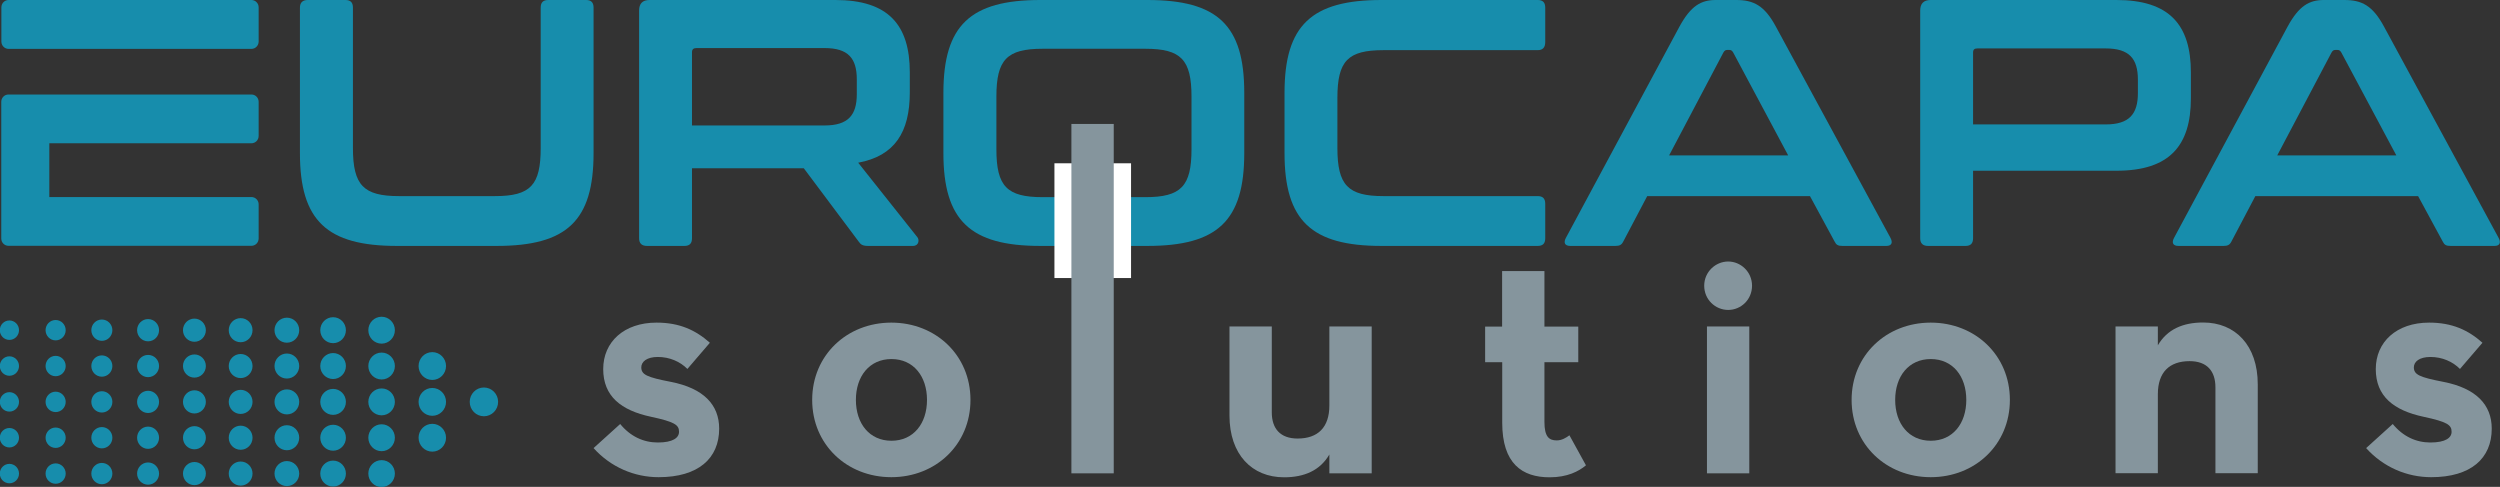 <svg width="190" height="37" viewBox="0 0 190 37" fill="none" xmlns="http://www.w3.org/2000/svg">
<rect x="0" y="0" width="190" height="37" fill="#333333" stroke="none"/>
<g clip-path="url(#clip0_136_2)">
<path d="M26.247 0C26.64 0 26.823 0.186 26.823 0.584V11.242C26.823 14.073 27.616 14.904 30.327 14.904H37.615C40.326 14.904 41.093 14.073 41.093 11.242V0.584C41.093 0.186 41.276 0 41.668 0H44.536C44.928 0 45.111 0.186 45.111 0.584V11.64C45.111 16.771 43.089 18.69 37.745 18.69H30.161C24.844 18.69 22.795 16.771 22.795 11.64V0.584C22.795 0.186 23.005 0 23.397 0H26.239H26.247Z" fill="#178DAC"/>
<path d="M63.487 0C67.515 0 69.145 1.893 69.145 5.502V7.023C69.145 10.066 67.985 11.853 65.222 12.366L69.72 18.027C69.877 18.212 69.851 18.69 69.38 18.69H65.989C65.544 18.69 65.414 18.584 65.248 18.345L61.09 12.79H52.591V18.106C52.591 18.504 52.408 18.69 52.015 18.69H49.174C48.781 18.69 48.572 18.504 48.572 18.106V0.805C48.572 0.274 48.834 0 49.365 0H63.496H63.487ZM52.591 9.535H62.668C64.455 9.535 65.117 8.757 65.117 7.156V6.033C65.117 4.432 64.464 3.653 62.668 3.653H52.931C52.695 3.653 52.591 3.759 52.591 3.972V9.526V9.535Z" fill="#178DAC"/>
<path d="M87.198 0C92.542 0 94.564 1.919 94.564 7.05V11.64C94.564 16.771 92.542 18.69 87.198 18.69H79.065C73.747 18.69 71.699 16.771 71.699 11.64V7.05C71.699 1.919 73.756 0 79.065 0H87.198ZM75.726 11.349C75.726 14.152 76.519 14.984 79.231 14.984H87.05C89.761 14.984 90.554 14.152 90.554 11.349V7.342C90.554 4.538 89.761 3.706 87.05 3.706H79.231C76.519 3.706 75.726 4.538 75.726 7.342V11.349Z" fill="#178DAC"/>
<path d="M116.863 0C117.255 0 117.438 0.186 117.438 0.584V3.202C117.438 3.6 117.255 3.812 116.863 3.812H105.147C102.436 3.812 101.642 4.617 101.642 7.448V11.242C101.642 14.073 102.436 14.904 105.147 14.904H116.863C117.255 14.904 117.438 15.09 117.438 15.488V18.106C117.438 18.504 117.255 18.69 116.863 18.69H104.99C99.672 18.69 97.624 16.771 97.624 11.64V7.05C97.624 1.919 99.681 0 104.99 0L116.863 0Z" fill="#178DAC"/>
<path d="M131.943 0C133.286 0 134.105 0.425 134.968 2.026L143.677 18.08C143.86 18.425 143.781 18.69 143.363 18.69H140.024C139.684 18.69 139.554 18.611 139.423 18.345L137.557 14.904H125.188L123.374 18.345C123.244 18.611 123.087 18.69 122.773 18.69H119.347C118.902 18.69 118.824 18.425 119.007 18.08L127.637 2.026C128.509 0.425 129.293 0 130.4 0H131.952L131.943 0ZM126.844 11.809H135.901L131.717 3.98C131.638 3.848 131.56 3.795 131.429 3.795H131.272C131.141 3.795 131.063 3.848 130.984 3.98L126.853 11.809H126.844Z" fill="#178DAC"/>
<path d="M160.85 0C164.877 0 166.507 1.893 166.507 5.502V7.474C166.507 11.083 164.877 12.976 160.85 12.976H149.953V18.106C149.953 18.504 149.77 18.69 149.378 18.69H146.536C146.144 18.69 145.935 18.504 145.935 18.106V0.805C145.935 0.274 146.196 0 146.728 0H160.858H160.85ZM149.953 9.456H160.03C161.817 9.456 162.48 8.677 162.48 7.076V6.059C162.48 4.458 161.826 3.68 160.03 3.68H150.293C150.058 3.68 149.953 3.759 149.953 3.998V9.447V9.456Z" fill="#178DAC"/>
<path d="M178.162 0C179.504 0 180.324 0.425 181.187 2.026L189.895 18.08C190.078 18.425 190 18.69 189.582 18.69H186.243C185.903 18.69 185.772 18.611 185.641 18.345L183.776 14.904H171.406L169.593 18.345C169.462 18.611 169.305 18.69 168.992 18.69H165.566C165.121 18.69 165.043 18.425 165.226 18.08L173.856 2.026C174.727 0.425 175.512 0 176.619 0H178.171L178.162 0ZM173.062 11.809H182.12L177.935 3.98C177.857 3.848 177.778 3.795 177.648 3.795H177.491C177.36 3.795 177.282 3.848 177.203 3.98L173.071 11.809H173.062Z" fill="#178DAC"/>
<path d="M85.96 12.41H80.137V21.131H85.96V12.41Z" fill="white"/>
<path d="M45.111 34.054L47.134 32.224C47.91 33.17 48.904 33.63 49.993 33.63C51.153 33.63 51.606 33.267 51.606 32.816C51.606 32.294 51.283 32.064 49.479 31.675C47.195 31.189 45.844 30.11 45.844 28.049C45.844 25.988 47.422 24.519 49.897 24.519C51.632 24.519 52.852 25.076 53.951 26.049L52.242 28.04C51.693 27.483 50.891 27.129 49.993 27.129C49.156 27.129 48.738 27.491 48.738 27.916C48.738 28.473 49.156 28.668 50.987 29.022C53.463 29.508 54.657 30.755 54.657 32.577C54.657 34.833 53.079 36.266 50.054 36.266C48.224 36.266 46.419 35.514 45.103 34.046L45.111 34.054Z" fill="#85959D"/>
<path d="M61.726 30.393C61.726 26.996 64.368 24.519 67.741 24.519C71.115 24.519 73.756 26.996 73.756 30.393C73.756 33.789 71.115 36.266 67.741 36.266C64.368 36.266 61.726 33.789 61.726 30.393ZM70.452 30.393C70.452 28.597 69.424 27.288 67.75 27.288C66.076 27.288 65.048 28.597 65.048 30.393C65.048 32.188 66.076 33.497 67.75 33.497C69.424 33.497 70.452 32.188 70.452 30.393Z" fill="#85959D"/>
<path d="M81.427 9.42H84.644V35.974H81.427V9.42Z" fill="#85959D"/>
<path d="M93.44 31.569V24.811H96.656V31.339C96.656 32.577 97.301 33.329 98.618 33.329C100.161 33.329 101.032 32.48 101.032 30.817V24.811H104.249V35.974H101.032V34.541C100.326 35.753 99.132 36.275 97.589 36.275C95.148 36.275 93.44 34.541 93.44 31.578V31.569Z" fill="#85959D"/>
<path d="M112.87 27.527V24.82H114.16V20.601H117.377V24.82H119.949V27.527H117.377V32.064C117.377 33.205 117.734 33.471 118.31 33.471C118.693 33.471 119.016 33.276 119.277 33.082L120.533 35.364C119.983 35.824 119.12 36.275 117.769 36.275C115.677 36.275 114.169 35.231 114.169 32.126V27.527H112.879H112.87Z" fill="#85959D"/>
<path d="M129.52 21.715C129.52 20.663 130.383 19.875 131.342 19.875C132.301 19.875 133.155 20.663 133.155 21.715C133.155 22.768 132.318 23.555 131.342 23.555C130.366 23.555 129.52 22.768 129.52 21.715ZM129.729 24.811H132.946V35.974H129.729V24.811Z" fill="#85959D"/>
<path d="M140.722 30.393C140.722 26.996 143.363 24.519 146.737 24.519C150.11 24.519 152.751 26.996 152.751 30.393C152.751 33.789 150.11 36.266 146.737 36.266C143.363 36.266 140.722 33.789 140.722 30.393ZM149.439 30.393C149.439 28.597 148.41 27.288 146.737 27.288C145.063 27.288 144.034 28.597 144.034 30.393C144.034 32.188 145.063 33.497 146.737 33.497C148.41 33.497 149.439 32.188 149.439 30.393Z" fill="#85959D"/>
<path d="M160.78 24.811H163.997V26.244C164.703 25.032 165.897 24.51 167.44 24.51C169.881 24.51 171.589 26.244 171.589 29.207V35.965H168.373V29.437C168.373 28.199 167.728 27.447 166.411 27.447C164.868 27.447 163.997 28.296 163.997 29.959V35.965H160.78V24.802V24.811Z" fill="#85959D"/>
<path d="M179.827 34.054L181.849 32.224C182.625 33.17 183.619 33.63 184.709 33.63C185.868 33.63 186.321 33.267 186.321 32.816C186.321 32.294 185.999 32.064 184.194 31.675C181.91 31.189 180.559 30.11 180.559 28.049C180.559 25.988 182.137 24.519 184.613 24.519C186.348 24.519 187.577 25.076 188.666 26.049L186.958 28.04C186.409 27.483 185.607 27.129 184.709 27.129C183.872 27.129 183.453 27.491 183.453 27.916C183.453 28.473 183.872 28.668 185.702 29.022C188.178 29.508 189.372 30.755 189.372 32.577C189.372 34.833 187.795 36.266 184.77 36.266C182.939 36.266 181.135 35.514 179.818 34.046L179.827 34.054Z" fill="#85959D"/>
<path d="M19.108 0H0.654C0.35 0 0.105 0.249 0.105 0.557V3.158C0.105 3.466 0.35 3.715 0.654 3.715H19.108C19.411 3.715 19.657 3.466 19.657 3.158V0.557C19.657 0.249 19.411 0 19.108 0Z" fill="#178DAC"/>
<path d="M19.108 7.182H0.645C0.34 7.182 0.096 7.43 0.096 7.74V18.124C0.096 18.434 0.34 18.681 0.645 18.681H19.108C19.413 18.681 19.657 18.434 19.657 18.124V15.532C19.657 15.223 19.413 14.975 19.108 14.975H3.748V10.889H19.108C19.413 10.889 19.657 10.641 19.657 10.331V7.74C19.657 7.43 19.413 7.182 19.108 7.182Z" fill="#178DAC"/>
<path d="M29.002 36.894C29.493 36.894 29.891 36.49 29.891 35.992C29.891 35.493 29.493 35.09 29.002 35.09C28.511 35.09 28.113 35.493 28.113 35.992C28.113 36.49 28.511 36.894 29.002 36.894Z" fill="#178DAC" stroke="#178DAC" stroke-width="0.24" stroke-miterlimit="10"/>
<path d="M25.315 36.859C25.787 36.859 26.169 36.471 26.169 35.992C26.169 35.513 25.787 35.125 25.315 35.125C24.843 35.125 24.46 35.513 24.46 35.992C24.46 36.471 24.843 36.859 25.315 36.859Z" fill="#178DAC" stroke="#178DAC" stroke-width="0.24" stroke-miterlimit="10"/>
<path d="M21.802 36.823C22.254 36.823 22.621 36.451 22.621 35.992C22.621 35.532 22.254 35.16 21.802 35.16C21.349 35.16 20.982 35.532 20.982 35.992C20.982 36.451 21.349 36.823 21.802 36.823Z" fill="#178DAC" stroke="#178DAC" stroke-width="0.24" stroke-miterlimit="10"/>
<path d="M18.289 36.788C18.722 36.788 19.073 36.431 19.073 35.992C19.073 35.552 18.722 35.196 18.289 35.196C17.855 35.196 17.504 35.552 17.504 35.992C17.504 36.431 17.855 36.788 18.289 36.788Z" fill="#178DAC" stroke="#178DAC" stroke-width="0.24" stroke-miterlimit="10"/>
<path d="M14.776 36.752C15.19 36.752 15.525 36.412 15.525 35.992C15.525 35.572 15.19 35.231 14.776 35.231C14.362 35.231 14.026 35.572 14.026 35.992C14.026 36.412 14.362 36.752 14.776 36.752Z" fill="#178DAC" stroke="#178DAC" stroke-width="0.24" stroke-miterlimit="10"/>
<path d="M11.254 36.717C11.649 36.717 11.969 36.392 11.969 35.992C11.969 35.591 11.649 35.266 11.254 35.266C10.859 35.266 10.539 35.591 10.539 35.992C10.539 36.392 10.859 36.717 11.254 36.717Z" fill="#178DAC" stroke="#178DAC" stroke-width="0.24" stroke-miterlimit="10"/>
<path d="M7.741 36.682C8.116 36.682 8.421 36.373 8.421 35.992C8.421 35.611 8.116 35.302 7.741 35.302C7.365 35.302 7.061 35.611 7.061 35.992C7.061 36.373 7.365 36.682 7.741 36.682Z" fill="#178DAC" stroke="#178DAC" stroke-width="0.24" stroke-miterlimit="10"/>
<path d="M4.228 36.646C4.584 36.646 4.873 36.353 4.873 35.992C4.873 35.63 4.584 35.337 4.228 35.337C3.872 35.337 3.583 35.63 3.583 35.992C3.583 36.353 3.872 36.646 4.228 36.646Z" fill="#178DAC" stroke="#178DAC" stroke-width="0.24" stroke-miterlimit="10"/>
<path d="M0.715 36.611C1.052 36.611 1.325 36.334 1.325 35.992C1.325 35.65 1.052 35.373 0.715 35.373C0.378 35.373 0.105 35.65 0.105 35.992C0.105 36.334 0.378 36.611 0.715 36.611Z" fill="#178DAC" stroke="#178DAC" stroke-width="0.24" stroke-miterlimit="10"/>
<path d="M32.855 34.205C33.365 34.205 33.779 33.785 33.779 33.267C33.779 32.749 33.365 32.33 32.855 32.33C32.345 32.33 31.931 32.749 31.931 33.267C31.931 33.785 32.345 34.205 32.855 34.205Z" fill="#178DAC" stroke="#178DAC" stroke-width="0.24" stroke-miterlimit="10"/>
<path d="M29.002 34.17C29.493 34.17 29.891 33.766 29.891 33.267C29.891 32.769 29.493 32.365 29.002 32.365C28.511 32.365 28.113 32.769 28.113 33.267C28.113 33.766 28.511 34.17 29.002 34.17Z" fill="#178DAC" stroke="#178DAC" stroke-width="0.24" stroke-miterlimit="10"/>
<path d="M25.315 34.134C25.787 34.134 26.169 33.746 26.169 33.267C26.169 32.789 25.787 32.401 25.315 32.401C24.843 32.401 24.46 32.789 24.46 33.267C24.46 33.746 24.843 34.134 25.315 34.134Z" fill="#178DAC" stroke="#178DAC" stroke-width="0.24" stroke-miterlimit="10"/>
<path d="M21.802 34.099C22.254 34.099 22.621 33.727 22.621 33.267C22.621 32.808 22.254 32.436 21.802 32.436C21.349 32.436 20.982 32.808 20.982 33.267C20.982 33.727 21.349 34.099 21.802 34.099Z" fill="#178DAC" stroke="#178DAC" stroke-width="0.24" stroke-miterlimit="10"/>
<path d="M18.289 34.063C18.722 34.063 19.073 33.707 19.073 33.267C19.073 32.828 18.722 32.471 18.289 32.471C17.855 32.471 17.504 32.828 17.504 33.267C17.504 33.707 17.855 34.063 18.289 34.063Z" fill="#178DAC" stroke="#178DAC" stroke-width="0.24" stroke-miterlimit="10"/>
<path d="M14.776 34.028C15.19 34.028 15.525 33.687 15.525 33.267C15.525 32.847 15.19 32.507 14.776 32.507C14.362 32.507 14.026 32.847 14.026 33.267C14.026 33.687 14.362 34.028 14.776 34.028Z" fill="#178DAC" stroke="#178DAC" stroke-width="0.24" stroke-miterlimit="10"/>
<path d="M11.254 33.993C11.649 33.993 11.969 33.668 11.969 33.267C11.969 32.867 11.649 32.542 11.254 32.542C10.859 32.542 10.539 32.867 10.539 33.267C10.539 33.668 10.859 33.993 11.254 33.993Z" fill="#178DAC" stroke="#178DAC" stroke-width="0.24" stroke-miterlimit="10"/>
<path d="M7.741 33.957C8.116 33.957 8.421 33.648 8.421 33.267C8.421 32.886 8.116 32.577 7.741 32.577C7.365 32.577 7.061 32.886 7.061 33.267C7.061 33.648 7.365 33.957 7.741 33.957Z" fill="#178DAC" stroke="#178DAC" stroke-width="0.24" stroke-miterlimit="10"/>
<path d="M4.228 33.922C4.584 33.922 4.873 33.629 4.873 33.267C4.873 32.906 4.584 32.613 4.228 32.613C3.872 32.613 3.583 32.906 3.583 33.267C3.583 33.629 3.872 33.922 4.228 33.922Z" fill="#178DAC" stroke="#178DAC" stroke-width="0.24" stroke-miterlimit="10"/>
<path d="M0.715 33.886C1.052 33.886 1.325 33.609 1.325 33.267C1.325 32.925 1.052 32.648 0.715 32.648C0.378 32.648 0.105 32.925 0.105 33.267C0.105 33.609 0.378 33.886 0.715 33.886Z" fill="#178DAC" stroke="#178DAC" stroke-width="0.24" stroke-miterlimit="10"/>
<path d="M36.778 31.516C37.307 31.516 37.737 31.08 37.737 30.543C37.737 30.006 37.307 29.57 36.778 29.57C36.248 29.57 35.819 30.006 35.819 30.543C35.819 31.08 36.248 31.516 36.778 31.516Z" fill="#178DAC" stroke="#178DAC" stroke-width="0.24" stroke-miterlimit="10"/>
<path d="M32.855 31.481C33.365 31.481 33.779 31.061 33.779 30.543C33.779 30.025 33.365 29.605 32.855 29.605C32.345 29.605 31.931 30.025 31.931 30.543C31.931 31.061 32.345 31.481 32.855 31.481Z" fill="#178DAC" stroke="#178DAC" stroke-width="0.24" stroke-miterlimit="10"/>
<path d="M29.002 31.445C29.493 31.445 29.891 31.041 29.891 30.543C29.891 30.045 29.493 29.641 29.002 29.641C28.511 29.641 28.113 30.045 28.113 30.543C28.113 31.041 28.511 31.445 29.002 31.445Z" fill="#178DAC" stroke="#178DAC" stroke-width="0.24" stroke-miterlimit="10"/>
<path d="M25.315 31.41C25.787 31.41 26.169 31.022 26.169 30.543C26.169 30.064 25.787 29.676 25.315 29.676C24.843 29.676 24.46 30.064 24.46 30.543C24.46 31.022 24.843 31.41 25.315 31.41Z" fill="#178DAC" stroke="#178DAC" stroke-width="0.24" stroke-miterlimit="10"/>
<path d="M21.802 31.375C22.254 31.375 22.621 31.002 22.621 30.543C22.621 30.084 22.254 29.712 21.802 29.712C21.349 29.712 20.982 30.084 20.982 30.543C20.982 31.002 21.349 31.375 21.802 31.375Z" fill="#178DAC" stroke="#178DAC" stroke-width="0.24" stroke-miterlimit="10"/>
<path d="M18.289 31.339C18.722 31.339 19.073 30.983 19.073 30.543C19.073 30.103 18.722 29.747 18.289 29.747C17.855 29.747 17.504 30.103 17.504 30.543C17.504 30.983 17.855 31.339 18.289 31.339Z" fill="#178DAC" stroke="#178DAC" stroke-width="0.24" stroke-miterlimit="10"/>
<path d="M14.776 31.304C15.19 31.304 15.525 30.963 15.525 30.543C15.525 30.123 15.19 29.782 14.776 29.782C14.362 29.782 14.026 30.123 14.026 30.543C14.026 30.963 14.362 31.304 14.776 31.304Z" fill="#178DAC" stroke="#178DAC" stroke-width="0.24" stroke-miterlimit="10"/>
<path d="M11.254 31.268C11.649 31.268 11.969 30.944 11.969 30.543C11.969 30.142 11.649 29.818 11.254 29.818C10.859 29.818 10.539 30.142 10.539 30.543C10.539 30.944 10.859 31.268 11.254 31.268Z" fill="#178DAC" stroke="#178DAC" stroke-width="0.24" stroke-miterlimit="10"/>
<path d="M7.741 31.233C8.116 31.233 8.421 30.924 8.421 30.543C8.421 30.162 8.116 29.853 7.741 29.853C7.365 29.853 7.061 30.162 7.061 30.543C7.061 30.924 7.365 31.233 7.741 31.233Z" fill="#178DAC" stroke="#178DAC" stroke-width="0.24" stroke-miterlimit="10"/>
<path d="M4.228 31.198C4.584 31.198 4.873 30.904 4.873 30.543C4.873 30.181 4.584 29.888 4.228 29.888C3.872 29.888 3.583 30.181 3.583 30.543C3.583 30.904 3.872 31.198 4.228 31.198Z" fill="#178DAC" stroke="#178DAC" stroke-width="0.24" stroke-miterlimit="10"/>
<path d="M0.715 31.162C1.052 31.162 1.325 30.885 1.325 30.543C1.325 30.201 1.052 29.924 0.715 29.924C0.378 29.924 0.105 30.201 0.105 30.543C0.105 30.885 0.378 31.162 0.715 31.162Z" fill="#178DAC" stroke="#178DAC" stroke-width="0.24" stroke-miterlimit="10"/>
<path d="M32.855 28.756C33.365 28.756 33.779 28.336 33.779 27.819C33.779 27.301 33.365 26.881 32.855 26.881C32.345 26.881 31.931 27.301 31.931 27.819C31.931 28.336 32.345 28.756 32.855 28.756Z" fill="#178DAC" stroke="#178DAC" stroke-width="0.24" stroke-miterlimit="10"/>
<path d="M29.002 28.721C29.493 28.721 29.891 28.317 29.891 27.819C29.891 27.32 29.493 26.916 29.002 26.916C28.511 26.916 28.113 27.32 28.113 27.819C28.113 28.317 28.511 28.721 29.002 28.721Z" fill="#178DAC" stroke="#178DAC" stroke-width="0.24" stroke-miterlimit="10"/>
<path d="M25.315 28.686C25.787 28.686 26.169 28.297 26.169 27.819C26.169 27.34 25.787 26.952 25.315 26.952C24.843 26.952 24.46 27.34 24.46 27.819C24.46 28.297 24.843 28.686 25.315 28.686Z" fill="#178DAC" stroke="#178DAC" stroke-width="0.24" stroke-miterlimit="10"/>
<path d="M21.802 28.65C22.254 28.65 22.621 28.278 22.621 27.819C22.621 27.359 22.254 26.987 21.802 26.987C21.349 26.987 20.982 27.359 20.982 27.819C20.982 28.278 21.349 28.65 21.802 28.65Z" fill="#178DAC" stroke="#178DAC" stroke-width="0.24" stroke-miterlimit="10"/>
<path d="M18.289 28.615C18.722 28.615 19.073 28.258 19.073 27.819C19.073 27.379 18.722 27.023 18.289 27.023C17.855 27.023 17.504 27.379 17.504 27.819C17.504 28.258 17.855 28.615 18.289 28.615Z" fill="#178DAC" stroke="#178DAC" stroke-width="0.24" stroke-miterlimit="10"/>
<path d="M14.776 28.579C15.19 28.579 15.525 28.239 15.525 27.819C15.525 27.398 15.19 27.058 14.776 27.058C14.362 27.058 14.026 27.398 14.026 27.819C14.026 28.239 14.362 28.579 14.776 28.579Z" fill="#178DAC" stroke="#178DAC" stroke-width="0.24" stroke-miterlimit="10"/>
<path d="M11.254 28.544C11.649 28.544 11.969 28.219 11.969 27.819C11.969 27.418 11.649 27.093 11.254 27.093C10.859 27.093 10.539 27.418 10.539 27.819C10.539 28.219 10.859 28.544 11.254 28.544Z" fill="#178DAC" stroke="#178DAC" stroke-width="0.24" stroke-miterlimit="10"/>
<path d="M7.741 28.509C8.116 28.509 8.421 28.2 8.421 27.819C8.421 27.438 8.116 27.129 7.741 27.129C7.365 27.129 7.061 27.438 7.061 27.819C7.061 28.2 7.365 28.509 7.741 28.509Z" fill="#178DAC" stroke="#178DAC" stroke-width="0.24" stroke-miterlimit="10"/>
<path d="M4.228 28.473C4.584 28.473 4.873 28.18 4.873 27.819C4.873 27.457 4.584 27.164 4.228 27.164C3.872 27.164 3.583 27.457 3.583 27.819C3.583 28.18 3.872 28.473 4.228 28.473Z" fill="#178DAC" stroke="#178DAC" stroke-width="0.24" stroke-miterlimit="10"/>
<path d="M0.715 28.438C1.052 28.438 1.325 28.161 1.325 27.819C1.325 27.477 1.052 27.2 0.715 27.2C0.378 27.2 0.105 27.477 0.105 27.819C0.105 28.161 0.378 28.438 0.715 28.438Z" fill="#178DAC" stroke="#178DAC" stroke-width="0.24" stroke-miterlimit="10"/>
<path d="M29.002 25.997C29.493 25.997 29.891 25.593 29.891 25.094C29.891 24.596 29.493 24.192 29.002 24.192C28.511 24.192 28.113 24.596 28.113 25.094C28.113 25.593 28.511 25.997 29.002 25.997Z" fill="#178DAC" stroke="#178DAC" stroke-width="0.24" stroke-miterlimit="10"/>
<path d="M25.315 25.961C25.787 25.961 26.169 25.573 26.169 25.094C26.169 24.616 25.787 24.227 25.315 24.227C24.843 24.227 24.46 24.616 24.46 25.094C24.46 25.573 24.843 25.961 25.315 25.961Z" fill="#178DAC" stroke="#178DAC" stroke-width="0.24" stroke-miterlimit="10"/>
<path d="M21.802 25.926C22.254 25.926 22.621 25.553 22.621 25.094C22.621 24.635 22.254 24.263 21.802 24.263C21.349 24.263 20.982 24.635 20.982 25.094C20.982 25.553 21.349 25.926 21.802 25.926Z" fill="#178DAC" stroke="#178DAC" stroke-width="0.24" stroke-miterlimit="10"/>
<path d="M18.289 25.89C18.722 25.89 19.073 25.534 19.073 25.094C19.073 24.655 18.722 24.298 18.289 24.298C17.855 24.298 17.504 24.655 17.504 25.094C17.504 25.534 17.855 25.89 18.289 25.89Z" fill="#178DAC" stroke="#178DAC" stroke-width="0.24" stroke-miterlimit="10"/>
<path d="M14.776 25.855C15.19 25.855 15.525 25.514 15.525 25.094C15.525 24.674 15.19 24.334 14.776 24.334C14.362 24.334 14.026 24.674 14.026 25.094C14.026 25.514 14.362 25.855 14.776 25.855Z" fill="#178DAC" stroke="#178DAC" stroke-width="0.24" stroke-miterlimit="10"/>
<path d="M11.254 25.82C11.649 25.82 11.969 25.495 11.969 25.094C11.969 24.694 11.649 24.369 11.254 24.369C10.859 24.369 10.539 24.694 10.539 25.094C10.539 25.495 10.859 25.82 11.254 25.82Z" fill="#178DAC" stroke="#178DAC" stroke-width="0.24" stroke-miterlimit="10"/>
<path d="M7.741 25.784C8.116 25.784 8.421 25.475 8.421 25.094C8.421 24.713 8.116 24.404 7.741 24.404C7.365 24.404 7.061 24.713 7.061 25.094C7.061 25.475 7.365 25.784 7.741 25.784Z" fill="#178DAC" stroke="#178DAC" stroke-width="0.24" stroke-miterlimit="10"/>
<path d="M4.228 25.749C4.584 25.749 4.873 25.456 4.873 25.094C4.873 24.733 4.584 24.44 4.228 24.44C3.872 24.44 3.583 24.733 3.583 25.094C3.583 25.456 3.872 25.749 4.228 25.749Z" fill="#178DAC" stroke="#178DAC" stroke-width="0.24" stroke-miterlimit="10"/>
<path d="M0.715 25.713C1.052 25.713 1.325 25.436 1.325 25.094C1.325 24.752 1.052 24.475 0.715 24.475C0.378 24.475 0.105 24.752 0.105 25.094C0.105 25.436 0.378 25.713 0.715 25.713Z" fill="#178DAC" stroke="#178DAC" stroke-width="0.24" stroke-miterlimit="10"/>
</g>
<defs>
<clipPath id="clip0_136_2">
<rect width="190" height="37" fill="white"/>
</clipPath>
</defs>
</svg>
